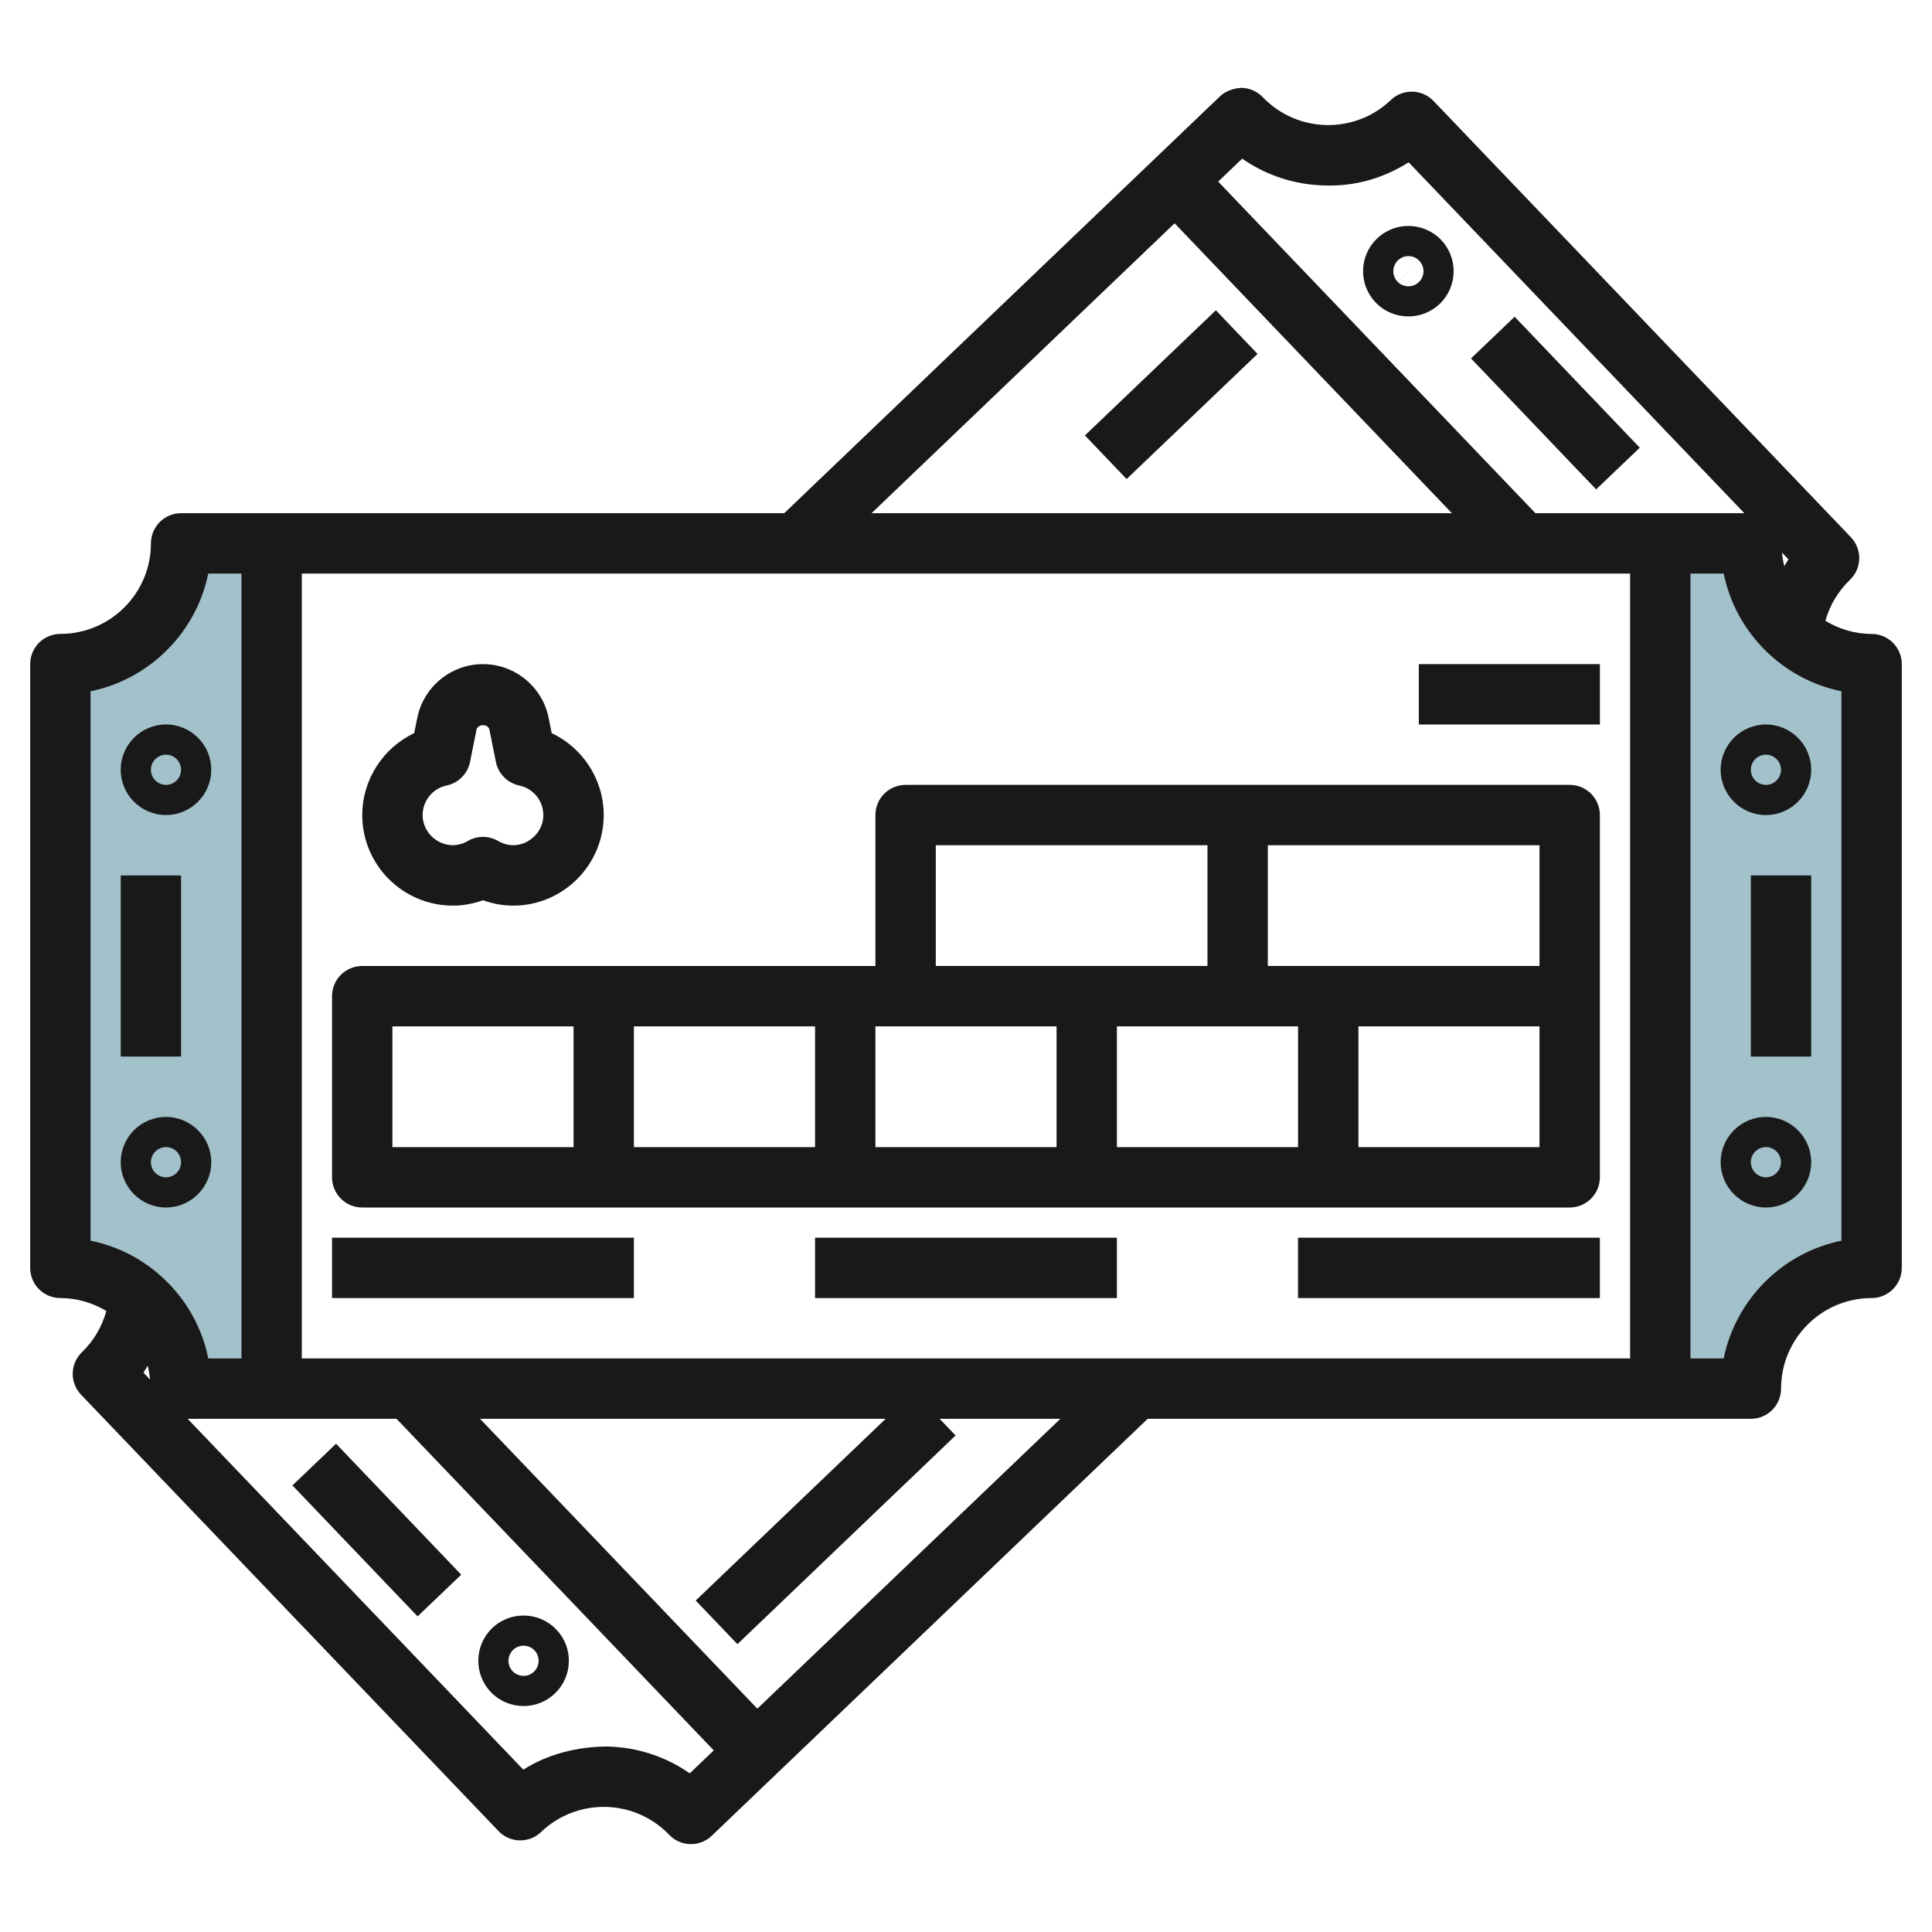 <svg id="Layer_3" enable-background="new 0 0 64 64" height="512" viewBox="0 0 64 64" width="512" xmlns="http://www.w3.org/2000/svg"><g><path d="m55 46h3c0-2.209 1.791-4 4-4v-20c-2.209 0-4-1.791-4-4h-3z" fill="#a3c1ca"/><path d="m9 46h-3c0-2.209-1.791-4-4-4v-20c2.209 0 4-1.791 4-4h3z" fill="#a3c1ca"/><g fill="#191919"><path d="m11.999 40h39.999c.553 0 1-.447 1-1v-6s0 0 0 0v-6c0-.553-.447-1-1-1h-21.999c-.553 0-1 .447-1 1v5h-17c-.553 0-1 .447-1 1v6c0 .552.447 1 1 1zm31.001-6v4h-6.001v-4zm-8 0v4h-6.001v-4zm-8 4h-6.001v-4h6.001zm23.998 0h-5.999v-4h5.999zm0-6.001h-9v-3.999h9zm-19.999-3.999h9v3.999h-9zm-18 6h6.001v4h-6.001z"/><path d="m5.499 26.999c.826 0 1.499-.673 1.499-1.5s-.673-1.5-1.499-1.5c-.827 0-1.5.673-1.5 1.5s.673 1.5 1.5 1.5zm0-1.999c.275 0 .499.224.499.5 0 .275-.224.5-.499.5-.276 0-.5-.224-.5-.5s.224-.5.5-.5z"/><path d="m6.998 38.5c0-.827-.673-1.5-1.499-1.5-.827 0-1.5.673-1.5 1.5s.673 1.5 1.5 1.5c.826-.001 1.499-.674 1.499-1.5zm-1.499.499c-.276 0-.5-.224-.5-.5s.224-.5.5-.5c.275 0 .499.224.499.5s-.224.5-.499.5z"/><path d="m56.999 25.5c0 .827.673 1.5 1.5 1.5.826 0 1.499-.673 1.499-1.5s-.673-1.5-1.499-1.5c-.827 0-1.5.672-1.5 1.5zm1.5-.5c.275 0 .499.224.499.5 0 .275-.224.5-.499.5-.276 0-.5-.224-.5-.5s.224-.5.5-.5z"/><path d="m58.499 37c-.827 0-1.5.673-1.5 1.5s.673 1.5 1.5 1.5c.826 0 1.499-.673 1.499-1.5 0-.828-.673-1.5-1.499-1.5zm0 1.999c-.276 0-.5-.224-.5-.5s.224-.5.5-.5c.275 0 .499.224.499.5s-.224.5-.499.5z"/><path d="m10.999 41h9.999v2h-9.999z"/><path d="m42.999 41h9.999v2h-9.999z"/><path d="m27 41h9.999v2h-9.999z"/><path d="m47 22h5.999v2h-5.999z"/><path d="m15 30c.337 0 .676-.061.999-.178.323.117.662.178 1 .178 1.654 0 3-1.346 3-3 0-1.176-.693-2.228-1.723-2.714l-.101-.5c-.205-1.036-1.12-1.786-2.175-1.786-1.057 0-1.972.75-2.178 1.784l-.101.501c-1.028.487-1.721 1.539-1.721 2.715 0 1.654 1.346 3 3 3zm-.206-3.979c.393-.082.698-.39.777-.783l.213-1.063c.041-.201.389-.207.43.002l.213 1.062c.079.393.385.701.777.783.461.096.795.507.795.979 0 .72-.803 1.265-1.496.858-.155-.091-.329-.136-.503-.136s-.348.045-.503.136c-.7.406-1.497-.141-1.497-.859 0-.472.333-.884.794-.979z"/><path d="m3.999 29h1.999v6h-1.999z"/><path d="m57.999 29h1.999v6h-1.999z"/><path d="m2.687 46.203 13.825 14.452c.381.4 1.016.416 1.413.031 1.197-1.143 3.099-1.1 4.242.094.183.192.435.303.7.309h.022c.257 0 .505-.1.69-.278l14.439-13.811h19.982c.552 0 1-.448 1-1 0-1.654 1.345-3 2.999-3 .552 0 1-.448 1-1v-20c0-.553-.448-1-1-1-.562 0-1.082-.165-1.531-.435.144-.513.423-.982.814-1.356.398-.382.412-1.015.03-1.414l-13.826-14.451c-.381-.398-1.013-.413-1.413-.031-1.196 1.143-3.097 1.1-4.242-.094-.183-.192-.435-.303-.7-.309-.218.006-.522.093-.713.277l-14.439 13.813h-19.979c-.553 0-1 .447-1 1 0 1.654-1.347 2.999-3 2.999-.553 0-1 .448-1 1v20.001c0 .265.104.52.293.707.187.188.441.293.707.293.547 0 1.065.155 1.523.427-.143.513-.411.984-.806 1.363-.399.381-.412 1.014-.03 1.413zm2.204-.963c.039.15.064.302.08.458l-.217-.226c.051-.075.09-.156.137-.232zm17.958 13.504c-.799-.557-1.743-.867-2.739-.889-.975.005-1.953.246-2.775.767l-11.119-11.622h6.919l10.509 10.984zm31.15-39.744v26h-44.001v-26zm-28.911 37.602-9.186-9.602h13.437l-6.293 6.02 1.382 1.445 7.227-6.913-.529-.552h4zm35.911-15.502c-1.956.399-3.5 1.943-3.899 3.899h-1.102v-25.999h1.102c.399 1.956 1.943 3.5 3.899 3.899zm-1.891-22.344c-.038-.146-.062-.297-.078-.451l.214.224c-.049.073-.089.152-.136.227zm-17.959-13.501c.799.557 1.743.867 2.739.889 1.018.034 1.953-.247 2.775-.767l11.12 11.623h-6.92l-10.509-10.984zm-2.239 2.142 9.186 9.603h-19.224zm-35.91 15.502c1.956-.399 3.5-1.943 3.899-3.899h1.1v26h-1.099c-.193-.955-.661-1.832-1.365-2.536s-1.581-1.172-2.535-1.365z"/><path d="m16.306 53.932c-.597.572-.617 1.522-.046 2.121.295.307.689.462 1.085.462.372 0 .745-.138 1.034-.415.291-.277.456-.651.465-1.052.009-.4-.139-.779-.415-1.068-.571-.597-1.52-.622-2.123-.048zm1.381 1.446c-.197.191-.515.182-.705-.017-.09-.095-.141-.225-.138-.356.003-.132.06-.261.153-.35.2-.191.517-.184.708.015.19.199.183.515-.018.708z"/><path d="m46.654 10.482c.372 0 .746-.138 1.038-.415.597-.572.617-1.522.047-2.12-.001 0-.001 0-.001-.001-.572-.595-1.521-.618-2.119-.047-.291.277-.456.651-.465 1.052s.14.782.415 1.068c.294.308.689.463 1.085.463zm-.342-1.861c.201-.189.517-.181.703.016.092.095.143.226.14.358s-.06.261-.153.35c-.197.19-.516.186-.707-.014l.722-.692-.724.691c-.189-.2-.183-.516.019-.709z"/><path d="m35.784 12.054h6v1.999h-6z" transform="matrix(.723 -.691 .691 .723 1.738 30.436)"/><path d="m11.49 47.664h1.999v6h-1.999z" transform="matrix(.723 -.691 .691 .723 -31.556 22.685)"/><path d="m50.509 10.335h1.999v6h-1.999z" transform="matrix(.723 -.691 .691 .723 5.069 39.303)"/></g></g></svg>